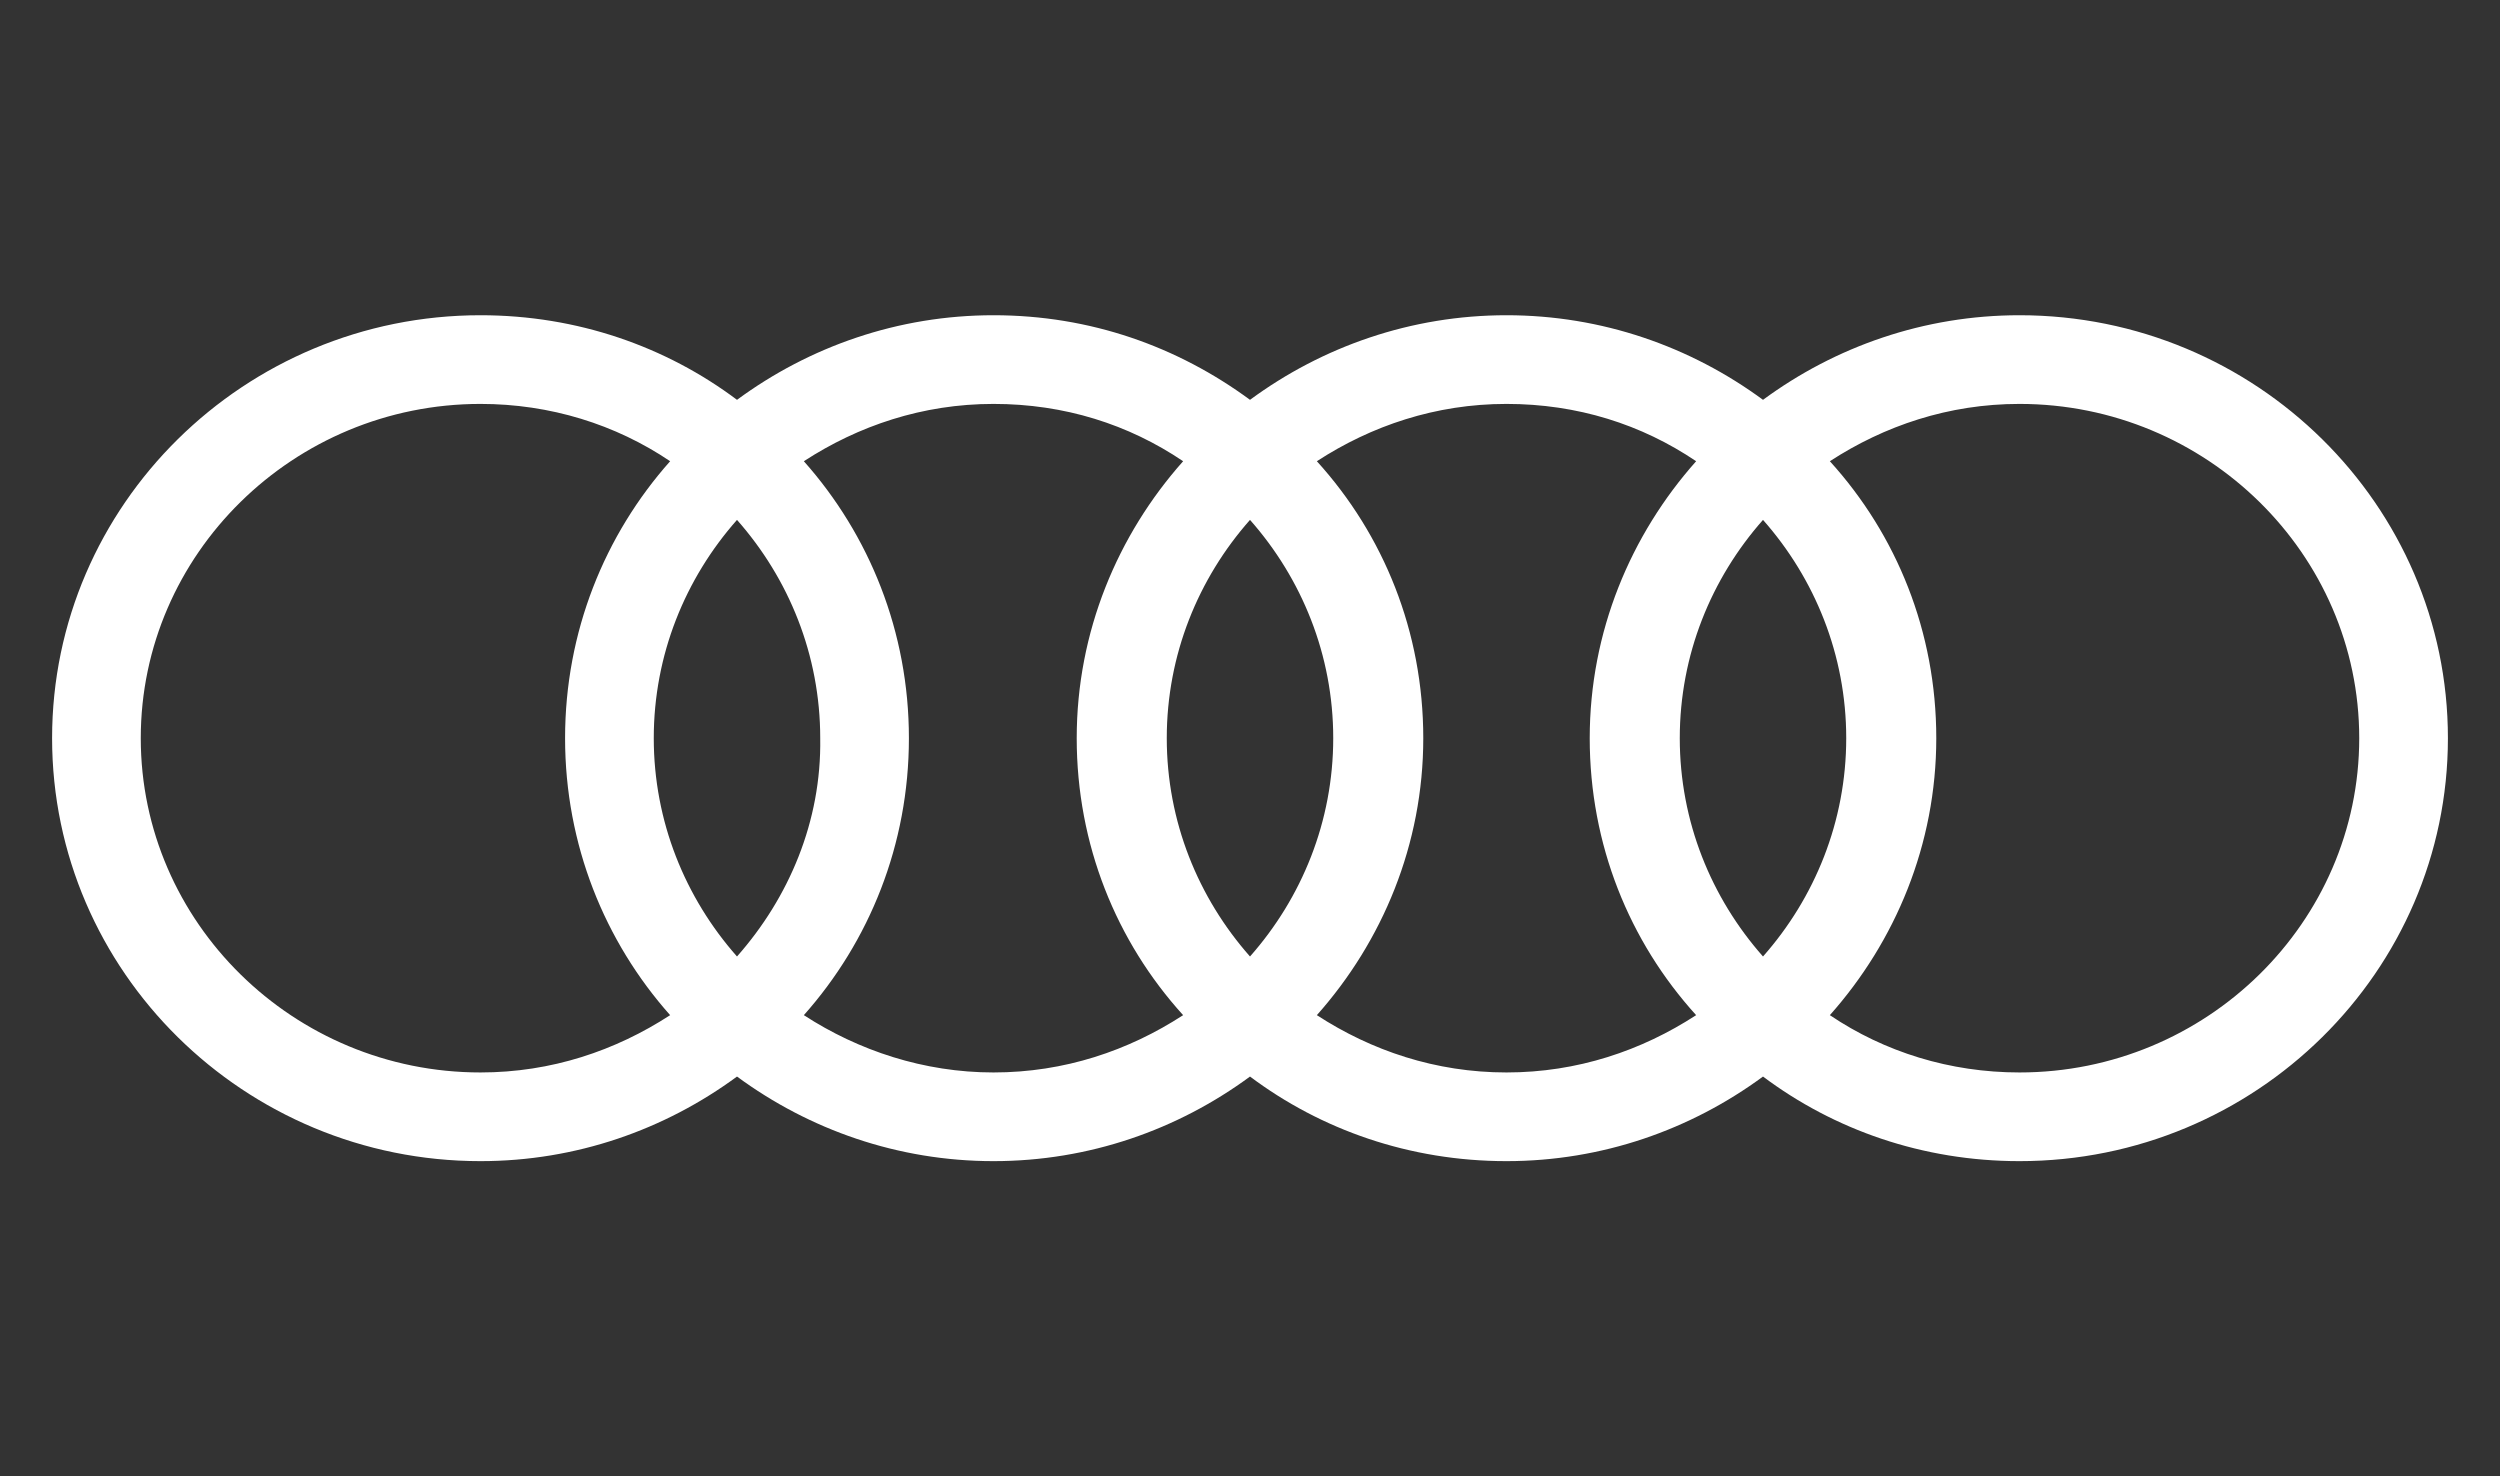 <?xml version="1.0" encoding="UTF-8"?> <svg xmlns="http://www.w3.org/2000/svg" id="uuid-3d0c1348-fead-467b-b2e5-cf773ac7fa06" data-name="Layer 2" width="480" height="283.465" viewBox="0 0 480 283.465"><rect x="0" y="0" width="480" height="283.465" fill="#333333" stroke="none"/><g id="uuid-ca744848-7d7d-4fbf-821b-2c2f388a1345" data-name="uuid-b3c54bee-a0c2-471c-b048-5a53920b166b"><rect width="480" height="283.465" style="fill: none;"></rect><g id="uuid-b91208da-3597-456f-a421-3f5e0c8bd783" data-name="layer1"><path id="uuid-91fb8aa1-31d0-4511-b5bd-e8456c5016ed" data-name="path36902" d="M387.745,60.525c-18.337,0-35.364,6.025-49.248,16.242-13.884-10.216-30.911-16.242-49.248-16.242s-35.365,6.025-49.248,16.242c-13.884-10.216-30.649-16.242-49.248-16.242-18.337,0-35.365,6.025-49.248,16.242-13.622-10.216-30.649-16.242-49.248-16.242-45.319,0-82.255,36.412-82.255,81.207s36.936,81.207,82.255,81.207c18.337,0,35.365-6.025,49.248-16.242,13.884,10.216,30.911,16.242,49.248,16.242s35.364-6.025,49.248-16.242c13.622,10.216,30.649,16.242,49.248,16.242,18.337,0,35.364-6.025,49.248-16.242,13.622,10.216,30.649,16.242,49.248,16.242,45.319,0,82.255-36.412,82.255-81.207s-36.936-81.207-82.255-81.207l0-0ZM338.497,183.646c-9.954-11.264-15.98-25.934-15.98-41.914s6.025-30.649,15.98-41.913c9.954,11.264,15.979,25.934,15.979,41.913s-6.025,30.649-15.979,41.914ZM240,183.646c-9.954-11.264-15.98-25.934-15.98-41.914s6.025-30.649,15.98-41.913c9.954,11.264,15.98,25.934,15.98,41.913s-6.025,30.649-15.98,41.914ZM141.503,183.646c-9.954-11.264-15.98-25.934-15.98-41.914s6.025-30.649,15.98-41.913c9.954,11.264,15.98,25.934,15.98,41.913.262,15.98-6.025,30.649-15.98,41.914ZM27.027,141.732c0-35.364,29.339-64.18,65.228-64.18,13.36,0,25.934,3.929,36.412,11.002-12.574,14.146-20.171,32.745-20.171,53.178s7.597,39.032,20.171,53.178c-10.478,6.811-22.79,11.002-36.412,11.002-35.888,0-65.228-28.815-65.228-64.18v-0ZM154.339,194.91c12.574-14.146,20.171-32.745,20.171-53.178s-7.597-39.032-20.171-53.178c10.478-6.811,22.79-11.002,36.412-11.002s25.934,3.929,36.412,11.002c-12.574,14.146-20.433,32.745-20.433,53.178s7.597,39.032,20.433,53.178c-10.478,6.811-22.79,11.002-36.412,11.002-13.36,0-25.934-4.191-36.412-11.002h0ZM252.836,194.91c12.574-14.146,20.433-32.745,20.433-53.178s-7.597-39.032-20.433-53.178c10.478-6.811,22.791-11.002,36.412-11.002s25.934,3.929,36.412,11.002c-12.574,14.146-20.433,32.745-20.433,53.178s7.597,39.032,20.433,53.178c-10.478,6.811-22.791,11.002-36.412,11.002s-25.934-4.191-36.412-11.002ZM387.745,205.912c-13.36,0-25.934-3.929-36.412-11.002,12.574-14.146,20.433-32.745,20.433-53.178s-7.597-39.032-20.433-53.178c10.478-6.811,22.791-11.002,36.412-11.002,35.888,0,65.228,28.816,65.228,64.18s-29.34,64.18-65.228,64.18Z" style="fill: #fff;"></path></g></g></svg> 